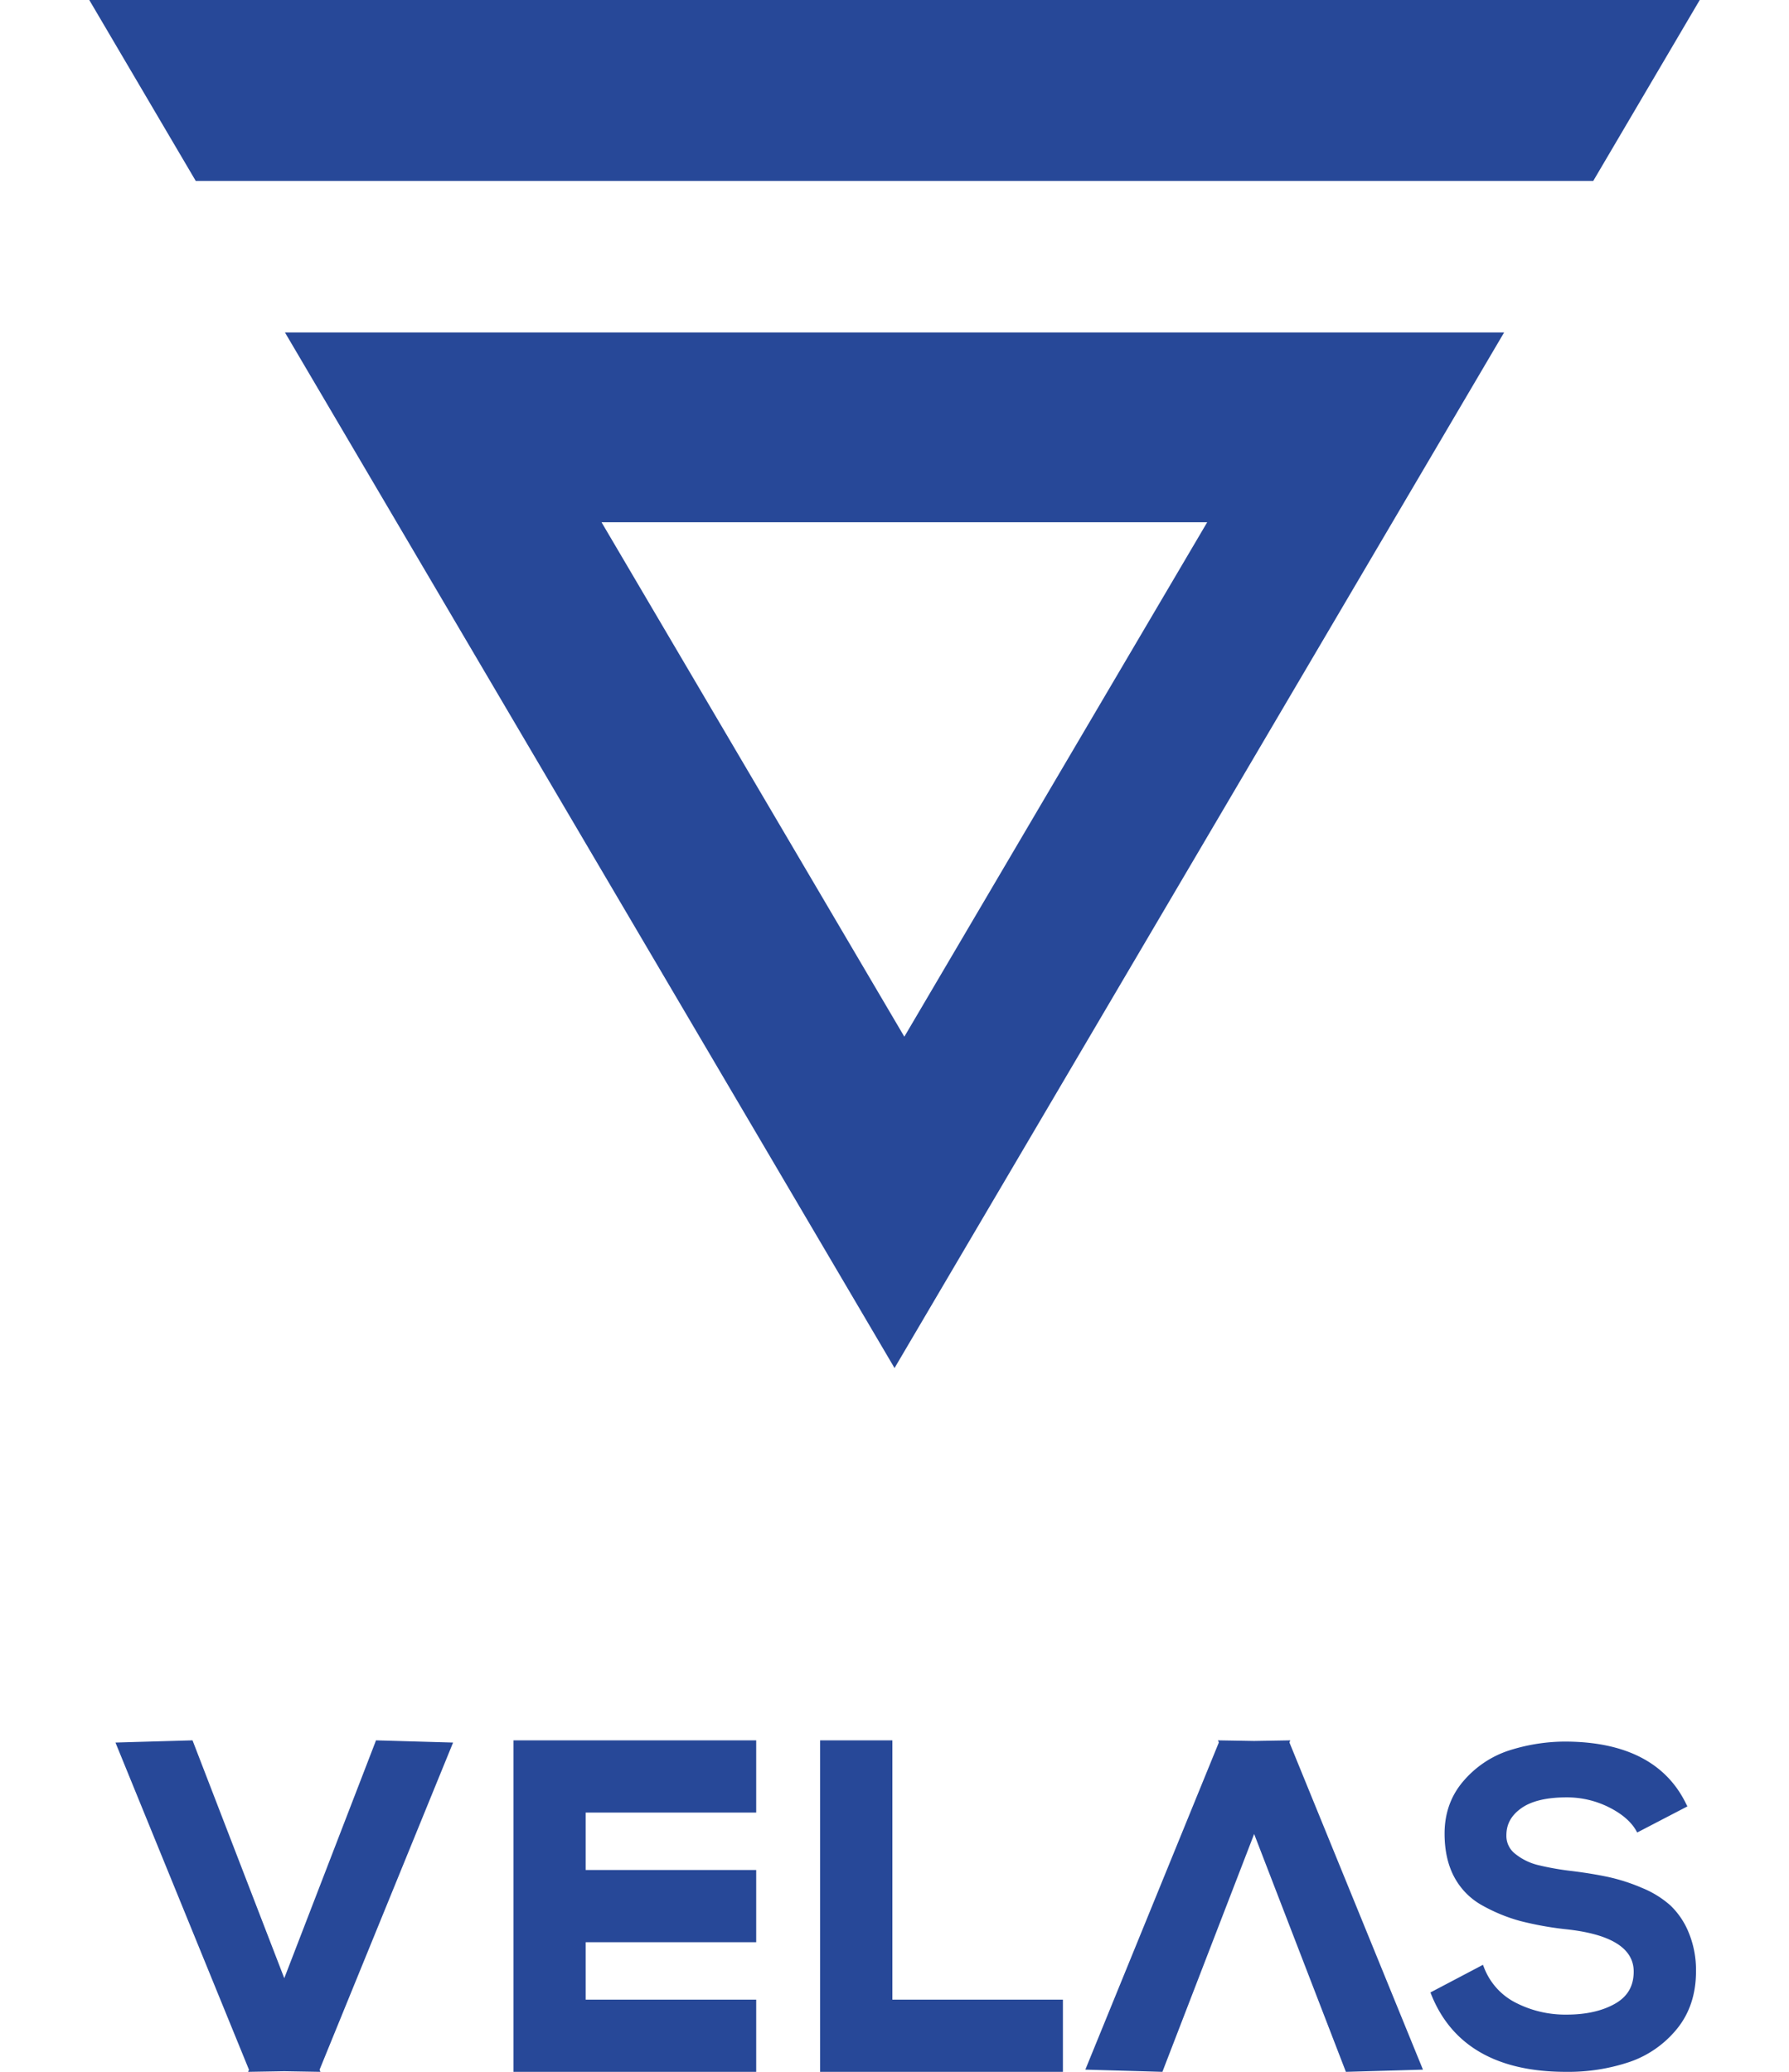 <svg height="2500" viewBox="81.23 151.16 443.9 571.26" width="2158" xmlns="http://www.w3.org/2000/svg"><path d="M495.78 201.04l29.35-49.88H81.23l29.35 49.88zm-360.61 41.78l57.04 96.92 110.98 188.57 110.98-188.57 57.04-96.92zm212.45 123.23l-41.73 70.91-41.73-70.91-41.73-70.91h166.94zm-187.35 264.9c-8.43 21.86-16.86 43.71-25.29 65.57-8.43-21.86-16.86-43.71-25.29-65.57-7.08.2-14.16.4-21.24.61 12.27 30.06 24.53 60.13 36.8 90.19-.08.2-.15.39-.23.59 3.32-.06 6.64-.11 9.96-.17 3.32.06 6.64.11 9.96.17-.08-.2-.15-.39-.23-.59 12.27-30.06 24.53-60.13 36.8-90.19-7.08-.2-14.16-.41-21.24-.61zm252 0c-3.32.06-6.64.11-9.96.17-3.32-.06-6.64-.11-9.96-.17.08.2.15.39.23.59-12.27 30.06-24.53 60.13-36.8 90.19 7.08.2 14.16.4 21.24.61 8.43-21.86 16.86-43.71 25.29-65.57 8.43 21.86 16.86 43.71 25.29 65.57 7.08-.2 14.16-.4 21.24-.61-12.27-30.06-24.53-60.13-36.8-90.19.07-.19.15-.39.23-.59zm-214.12 0v91.39h66.91v-19.91h-47V686.6h47v-19.91h-47v-15.83h47v-19.91h-47zm104.44 0h-19.91v91.39h66.92v-19.91h-47.01zm219.53 53.07a21.56 21.56 0 0 0-5.02-7.51 27.074 27.074 0 0 0-7.8-4.85 51.517 51.517 0 0 0-9.2-3c-2.96-.64-6.43-1.22-10.33-1.7-3.14-.36-6.26-.91-9.33-1.66-2.24-.56-4.34-1.6-6.15-3.05a6.21 6.21 0 0 1-1.84-2.26c-.43-.89-.64-1.87-.61-2.87 0-3.03 1.3-5.46 4.09-7.45s6.98-3 12.45-3c4.03-.03 8.02.89 11.65 2.69 3.55 1.77 6.07 3.91 7.5 6.34l.31.55.06.1.1-.05 13.63-7.09.1-.06-.06-.11-.28-.55c-5.52-11.41-16.8-17.2-33.5-17.2-5.26.03-10.49.88-15.5 2.51-4.8 1.6-9.08 4.5-12.39 8.37-3.45 4-5.2 8.87-5.2 14.5 0 4.62.89 8.63 2.66 11.95 1.8 3.37 4.54 6.12 7.88 7.92 3.28 1.83 6.77 3.25 10.38 4.23 4.14 1.05 8.34 1.81 12.57 2.26 12.37 1.32 18.64 5.23 18.64 11.66 0 3.99-1.67 6.88-5.1 8.84-3.51 2.01-8.02 3.03-13.35 3.03-4.91.07-9.76-1.06-14.14-3.32-3.96-2.02-7.03-5.45-8.65-9.62l-.26-.67-.05-.12-.11.06L451 700.4l-.1.05.04.1.22.55c5.67 14.09 18.15 21.24 37.1 21.24 5.98.08 11.94-.85 17.61-2.76 5.11-1.76 9.63-4.94 13.05-9.17 3.44-4.27 5.18-9.56 5.18-15.75.06-3.65-.61-7.27-1.98-10.64z" fill="#274898"/></svg>